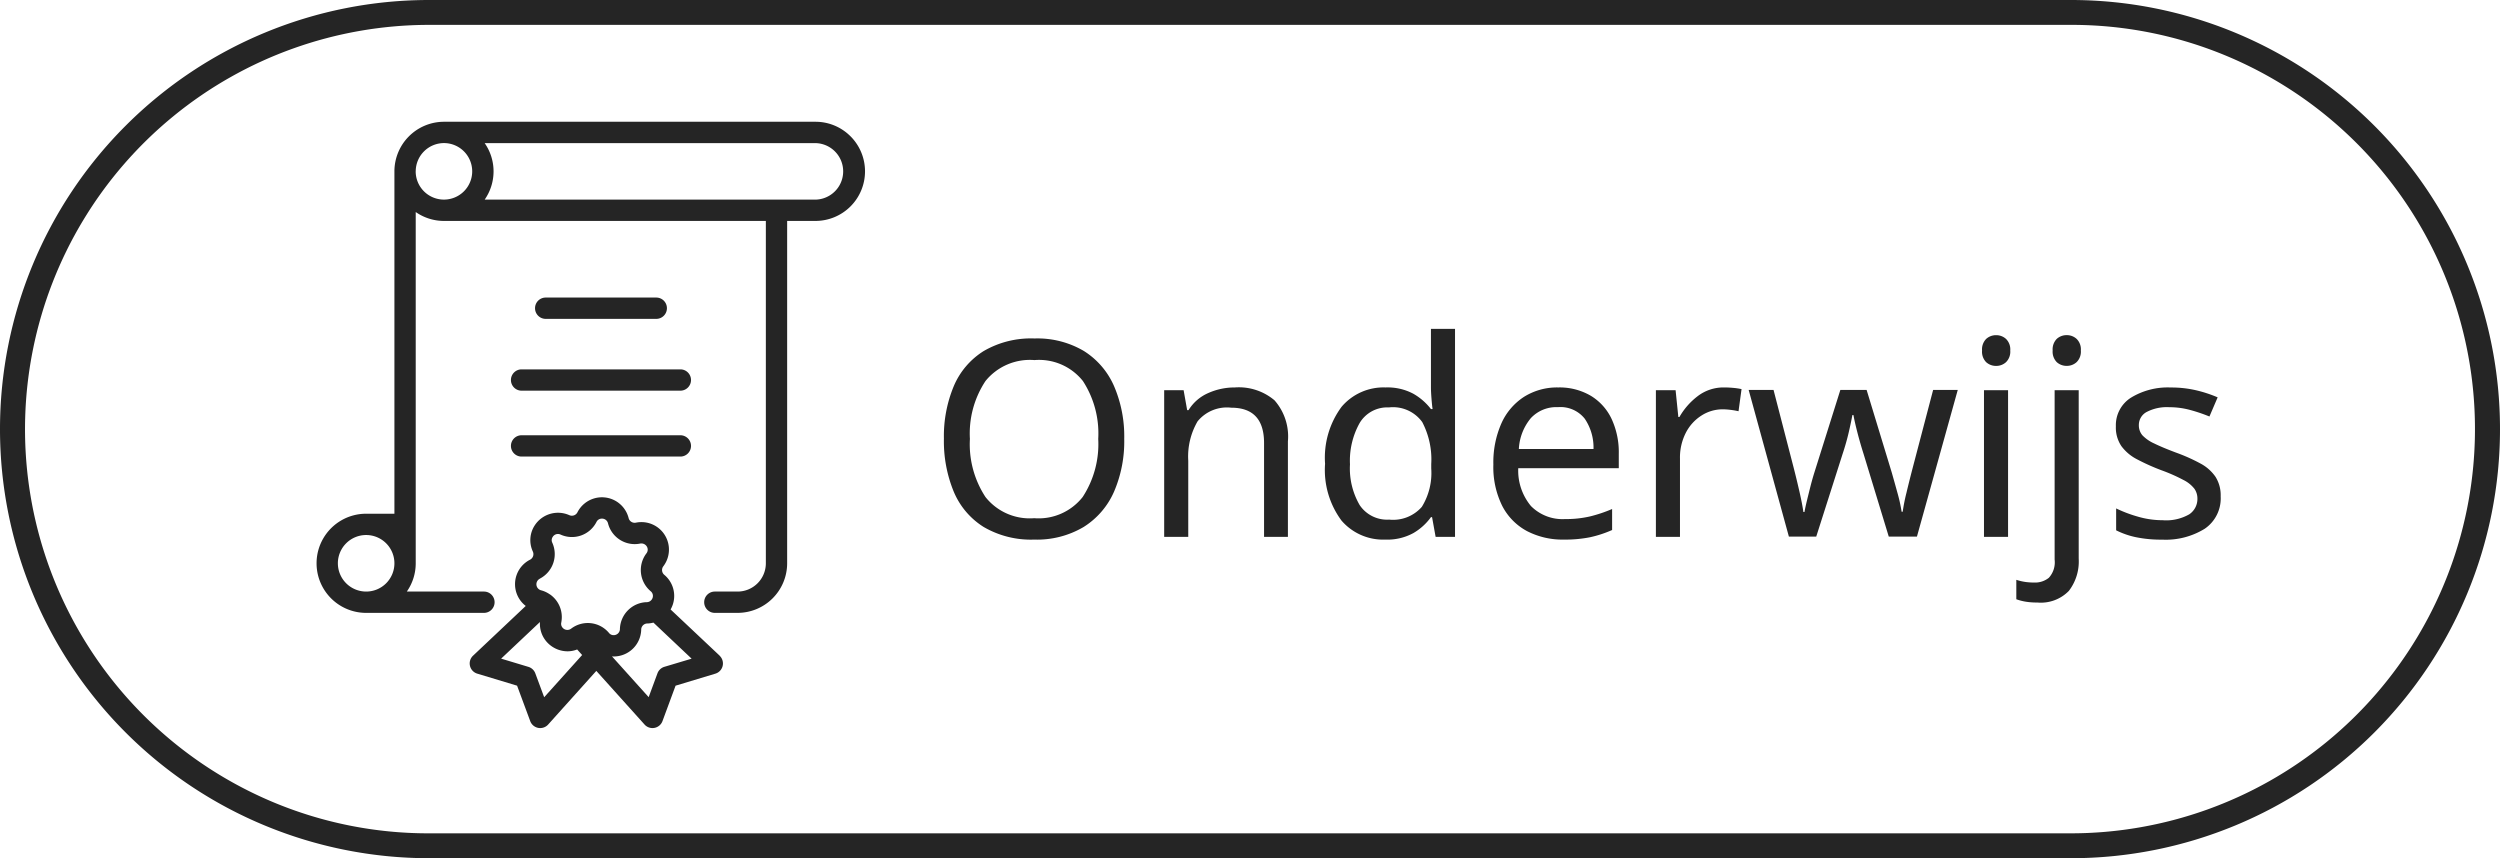 <svg xmlns="http://www.w3.org/2000/svg" xmlns:xlink="http://www.w3.org/1999/xlink" width="201" height="69" viewBox="0 0 201 69"><defs><clipPath id="a"><rect width="44.095" height="48.748" fill="#252525"/></clipPath></defs><g transform="translate(4127 -17521)"><path d="M34.5,2A32.509,32.509,0,0,0,21.85,64.447,32.3,32.3,0,0,0,34.5,67h132A32.509,32.509,0,0,0,179.15,4.553,32.3,32.3,0,0,0,166.5,2H34.5m0-2h132a34.5,34.5,0,0,1,0,69H34.5a34.5,34.5,0,0,1,0-69Z" transform="translate(-4127 17521)" fill="#252525"/><g transform="translate(-4070.282 17533.387)"><path d="M15.84-7.876a10.206,10.206,0,0,1-.825,4.257A6.346,6.346,0,0,1,12.573-.792,7.345,7.345,0,0,1,8.6.22,7.522,7.522,0,0,1,4.543-.792,6.139,6.139,0,0,1,2.134-3.63,10.655,10.655,0,0,1,1.342-7.9a10.455,10.455,0,0,1,.792-4.213,6.147,6.147,0,0,1,2.409-2.827A7.567,7.567,0,0,1,8.624-15.95a7.35,7.35,0,0,1,3.96,1,6.3,6.3,0,0,1,2.431,2.816A10.206,10.206,0,0,1,15.84-7.876Zm-12.408,0A7.742,7.742,0,0,0,4.686-3.2,4.538,4.538,0,0,0,8.6-1.5a4.508,4.508,0,0,0,3.9-1.705A7.793,7.793,0,0,0,13.75-7.876a7.742,7.742,0,0,0-1.232-4.653,4.5,4.5,0,0,0-3.894-1.683,4.588,4.588,0,0,0-3.938,1.683A7.641,7.641,0,0,0,3.432-7.876Zm21.3-4.136a4.44,4.44,0,0,1,3.19,1.034A4.4,4.4,0,0,1,29-7.678V0H27.082V-7.546q0-2.838-2.64-2.838a3.04,3.04,0,0,0-2.706,1.1,5.618,5.618,0,0,0-.748,3.168V0H19.052V-11.792h1.562l.286,1.606h.11a3.488,3.488,0,0,1,1.584-1.375A5.184,5.184,0,0,1,24.728-12.012ZM36.828.22a4.417,4.417,0,0,1-3.52-1.529,6.824,6.824,0,0,1-1.32-4.565,6.875,6.875,0,0,1,1.331-4.587,4.422,4.422,0,0,1,3.531-1.551,4.4,4.4,0,0,1,2.233.506A4.749,4.749,0,0,1,40.5-10.274h.132q-.044-.286-.088-.847t-.044-.891V-16.72h1.936V0H40.876L40.59-1.584H40.5A4.566,4.566,0,0,1,39.094-.308,4.355,4.355,0,0,1,36.828.22Zm.308-1.606a3.067,3.067,0,0,0,2.629-1.023A5.175,5.175,0,0,0,40.524-5.5v-.352A6.473,6.473,0,0,0,39.8-9.229a2.9,2.9,0,0,0-2.684-1.177,2.585,2.585,0,0,0-2.343,1.243A6.211,6.211,0,0,0,33.99-5.83a5.855,5.855,0,0,0,.781,3.278A2.653,2.653,0,0,0,37.136-1.386Zm13.6-10.626a4.95,4.95,0,0,1,2.6.66,4.313,4.313,0,0,1,1.683,1.859,6.346,6.346,0,0,1,.583,2.805v1.166H47.52a4.45,4.45,0,0,0,1.023,3.047A3.57,3.57,0,0,0,51.282-1.43a8.555,8.555,0,0,0,1.991-.209,11.228,11.228,0,0,0,1.793-.6V-.55a9.184,9.184,0,0,1-1.782.583,10.179,10.179,0,0,1-2.09.187,6.208,6.208,0,0,1-2.97-.682,4.778,4.778,0,0,1-1.991-2.024,7,7,0,0,1-.715-3.322,7.78,7.78,0,0,1,.649-3.322,4.933,4.933,0,0,1,1.826-2.134A5,5,0,0,1,50.732-12.012Zm-.022,1.584a2.8,2.8,0,0,0-2.189.891,4.2,4.2,0,0,0-.957,2.475H53.57a4.134,4.134,0,0,0-.7-2.431A2.489,2.489,0,0,0,50.71-10.428Zm13.376-1.584q.33,0,.7.033a5.63,5.63,0,0,1,.682.1L65.23-10.1a6.361,6.361,0,0,0-.638-.11,5.186,5.186,0,0,0-.638-.044,3.141,3.141,0,0,0-1.694.495,3.565,3.565,0,0,0-1.265,1.386,4.37,4.37,0,0,0-.473,2.079V0H58.586V-11.792H60.17l.22,2.156h.088a5.576,5.576,0,0,1,1.463-1.672A3.412,3.412,0,0,1,64.086-12.012ZM77.308-.022,75.284-6.666q-.286-.9-.506-1.76T74.47-9.79h-.088q-.088.506-.286,1.364T73.59-6.644L71.478-.022h-2.2L66.044-11.814h2l1.628,6.292q.242.946.462,1.914T70.444-2h.088q.066-.374.2-.924t.286-1.155q.154-.6.308-1.089l2.09-6.644h2.112L77.55-5.17q.22.77.462,1.65a12.448,12.448,0,0,1,.33,1.5h.088a14.36,14.36,0,0,1,.3-1.518q.231-.968.495-1.98l1.65-6.292h1.98L79.574-.022Zm8.646-16.192a1.155,1.155,0,0,1,.781.3,1.177,1.177,0,0,1,.341.935,1.177,1.177,0,0,1-.341.935,1.155,1.155,0,0,1-.781.3,1.172,1.172,0,0,1-.814-.3,1.2,1.2,0,0,1-.33-.935,1.2,1.2,0,0,1,.33-.935A1.172,1.172,0,0,1,85.954-16.214Zm.946,4.422V0H84.964V-11.792Zm3.586-3.19a1.2,1.2,0,0,1,.33-.935,1.172,1.172,0,0,1,.814-.3,1.155,1.155,0,0,1,.781.3,1.177,1.177,0,0,1,.341.935,1.177,1.177,0,0,1-.341.935,1.155,1.155,0,0,1-.781.3,1.172,1.172,0,0,1-.814-.3A1.2,1.2,0,0,1,90.486-14.982ZM89.254,5.28a5.538,5.538,0,0,1-.99-.077,4.014,4.014,0,0,1-.7-.187V3.454a4.206,4.206,0,0,0,.682.165,5,5,0,0,0,.77.055,1.76,1.76,0,0,0,1.166-.385,1.846,1.846,0,0,0,.462-1.463V-11.792h1.936V1.76a3.877,3.877,0,0,1-.792,2.585A3.14,3.14,0,0,1,89.254,5.28Zm14.74-8.536a2.95,2.95,0,0,1-1.276,2.6,5.95,5.95,0,0,1-3.432.88,9.907,9.907,0,0,1-2.123-.2,6.492,6.492,0,0,1-1.573-.55v-1.76a10.562,10.562,0,0,0,1.705.649,7.118,7.118,0,0,0,2.035.3,3.734,3.734,0,0,0,2.134-.473,1.481,1.481,0,0,0,.66-1.265,1.366,1.366,0,0,0-.242-.792,2.566,2.566,0,0,0-.869-.7,13.756,13.756,0,0,0-1.793-.792,16.965,16.965,0,0,1-1.958-.88A3.616,3.616,0,0,1,96.008-7.3a2.662,2.662,0,0,1-.44-1.584,2.616,2.616,0,0,1,1.221-2.31,5.676,5.676,0,0,1,3.2-.814,8.775,8.775,0,0,1,2.013.22,10.4,10.4,0,0,1,1.749.572l-.66,1.54a13.019,13.019,0,0,0-1.562-.528,6.38,6.38,0,0,0-1.672-.22,3.5,3.5,0,0,0-1.815.385A1.177,1.177,0,0,0,97.416-9a1.231,1.231,0,0,0,.286.836,3.062,3.062,0,0,0,.957.66q.671.33,1.793.748a14.137,14.137,0,0,1,1.914.858,3.4,3.4,0,0,1,1.21,1.067A2.777,2.777,0,0,1,103.994-3.256Z" transform="translate(17.83 30.776)" fill="#252525"/><g transform="translate(-31.266 -2.597)"><g transform="translate(0 0)" clip-path="url(#a)"><path d="M42.928,1.169A3.962,3.962,0,0,0,40.161,0c-.017,0-.033,0-.05,0H10.244A3.991,3.991,0,0,0,6.259,3.986h0V31.513H3.986a3.986,3.986,0,0,0,0,7.972h9.5a.857.857,0,0,0,0-1.713H7.256A3.954,3.954,0,0,0,7.972,35.5V7.257a3.961,3.961,0,0,0,2.272.716H36.122V35.5a2.274,2.274,0,0,1-2.272,2.272H31.992a.857.857,0,0,0,0,1.713h1.863A3.99,3.99,0,0,0,37.835,35.5V7.973h2.252l.021,0a3.987,3.987,0,0,0,2.82-6.806M1.713,35.5a2.273,2.273,0,1,1,2.272,2.272A2.276,2.276,0,0,1,1.713,35.5M7.972,3.986a2.275,2.275,0,0,1,2.26-2.272h.037a2.272,2.272,0,1,1-2.3,2.27M40.12,6.26H13.515a3.966,3.966,0,0,0,0-4.543H36.979l.025,0h3.08l.025,0A2.272,2.272,0,0,1,40.12,6.26" transform="translate(0 0)" fill="#252525"/><path d="M37.347,55.029,33.4,51.311a2.256,2.256,0,0,0,.163-.355,2.2,2.2,0,0,0-.641-2.405l-.036-.031a.5.5,0,0,1-.076-.673l.028-.038a2.212,2.212,0,0,0-2.19-3.484l-.046.009a.5.5,0,0,1-.574-.361l-.012-.045a2.212,2.212,0,0,0-4.09-.46l-.021.041a.5.5,0,0,1-.64.223l-.043-.018a2.232,2.232,0,0,0-2.736.822,2.169,2.169,0,0,0-.175,2.087l.019.044a.5.5,0,0,1-.225.64l-.04.021a2.208,2.208,0,0,0-.311,3.7l-4.238,4a.857.857,0,0,0,.341,1.443l3.2.967,1.057,2.851a.857.857,0,0,0,.643.543.866.866,0,0,0,.16.015.857.857,0,0,0,.638-.284l3.873-4.313,3.878,4.313a.857.857,0,0,0,.638.284.824.824,0,0,0,.161-.016.856.856,0,0,0,.643-.545L33.8,57.439l3.2-.967a.857.857,0,0,0,.34-1.443M22.874,48.841l.04-.022a2.222,2.222,0,0,0,.992-2.833l-.019-.044a.469.469,0,0,1,.035-.465.492.492,0,0,1,.622-.191l.043.019a2.212,2.212,0,0,0,2.834-.992l.022-.041a.476.476,0,0,1,.435-.265.492.492,0,0,1,.487.369l.012.045a2.217,2.217,0,0,0,2.135,1.636,2.254,2.254,0,0,0,.409-.038l.046-.009a.512.512,0,0,1,.538.269.476.476,0,0,1-.046.518l-.028.038a2.222,2.222,0,0,0,.336,2.983l.036.031a.481.481,0,0,1,.145.542.512.512,0,0,1-.232.273h0a.5.5,0,0,1-.223.061l-.044,0a2.223,2.223,0,0,0-2.123,2.123l0,.048a.5.5,0,0,1-.509.481.47.47,0,0,1-.366-.173l-.032-.038a2.214,2.214,0,0,0-2.99-.332l-.032.024a.5.5,0,0,1-.688-.09.468.468,0,0,1-.1-.4l.009-.049a2.223,2.223,0,0,0-.88-2.194.756.756,0,0,0-.076-.047,2.172,2.172,0,0,0-.645-.3l-.042-.011a.5.5,0,0,1-.1-.922m.361,9.523-.712-1.92a.859.859,0,0,0-.555-.522l-2.194-.662,3.122-2.946a2.187,2.187,0,0,0,.5,1.548,2.252,2.252,0,0,0,1.717.81,2.158,2.158,0,0,0,.774-.149l.4.446ZM32.9,55.922a.858.858,0,0,0-.556.524l-.707,1.915-2.948-3.277c.042,0,.084.007.126.007a2.212,2.212,0,0,0,2.221-2.127l0-.048a.5.5,0,0,1,.483-.478l.043,0a2.25,2.25,0,0,0,.457-.071l3.071,2.9Z" transform="translate(-4.936 -12.1)" fill="#252525"/><path d="M34.369,21.511H25.421a.857.857,0,0,1,0-1.713h8.948a.857.857,0,0,1,0,1.713" transform="translate(-7.028 -5.664)" fill="#252525"/><path d="M35.529,29.6H22.706a.857.857,0,0,1,0-1.713H35.529a.857.857,0,0,1,0,1.713" transform="translate(-6.251 -7.98)" fill="#252525"/><path d="M35.529,37.019H22.706a.857.857,0,0,1,0-1.713H35.529a.857.857,0,0,1,0,1.713" transform="translate(-6.251 -10.101)" fill="#252525"/></g></g></g></g></svg>
